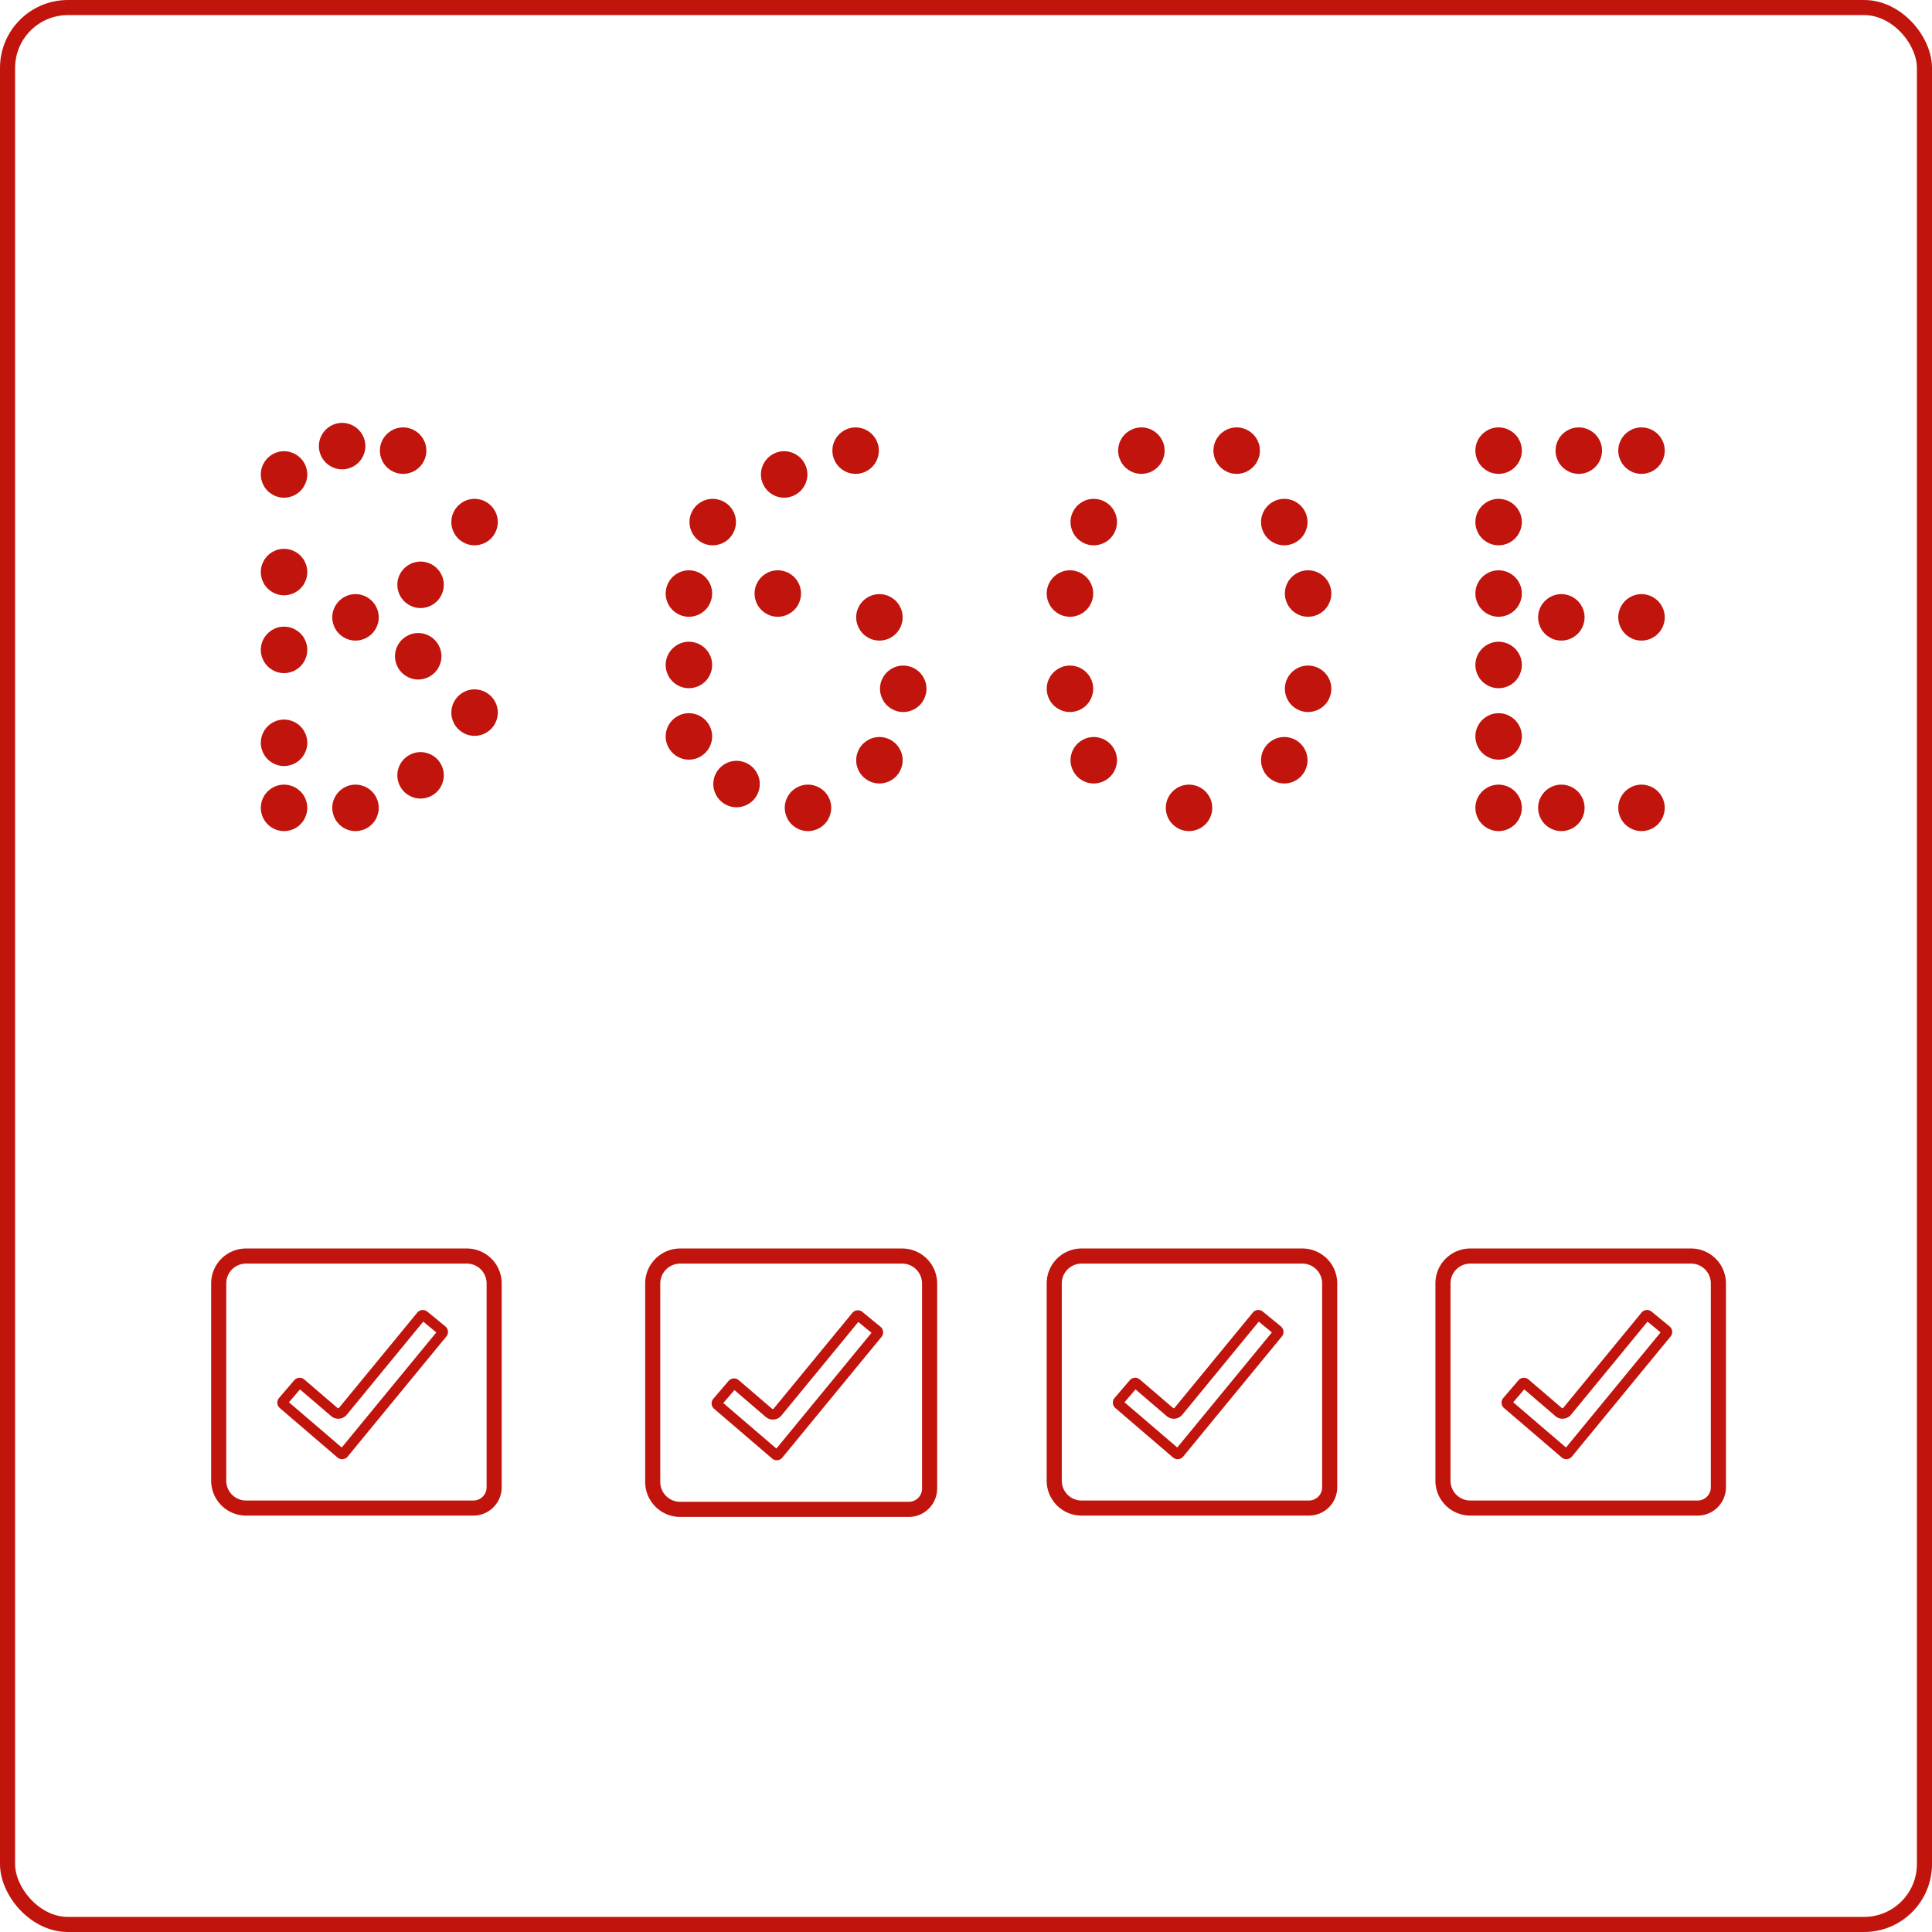 <?xml version="1.0" encoding="UTF-8"?> <svg xmlns="http://www.w3.org/2000/svg" viewBox="0 0 128 128"><defs><style>.cls-1,.cls-3{fill:none;stroke:#c0140c;stroke-miterlimit:10;}.cls-2{fill:#c0140c;}.cls-3{stroke-width:1.5px;stroke-dasharray:5;}</style></defs><title>OCV</title><g id="Livello_1" data-name="Livello 1"><rect class="cls-1" x="0.5" y="0.5" width="127" height="127" rx="4"></rect></g><g id="Livello_2" data-name="Livello 2"><circle class="cls-2" cx="18.819" cy="53.523" r="0.789"></circle><circle class="cls-3" cx="18.819" cy="53.523" r="0.789"></circle><circle class="cls-2" cx="18.819" cy="49.212" r="0.789"></circle><circle class="cls-3" cx="18.819" cy="49.212" r="0.789"></circle><circle class="cls-2" cx="18.819" cy="43.056" r="0.789"></circle><circle class="cls-3" cx="18.819" cy="43.056" r="0.789"></circle><circle class="cls-2" cx="18.819" cy="37.901" r="0.789"></circle><circle class="cls-3" cx="18.819" cy="37.901" r="0.789"></circle><circle class="cls-2" cx="18.819" cy="31.434" r="0.789"></circle><circle class="cls-3" cx="18.819" cy="31.434" r="0.789"></circle><circle class="cls-2" cx="26.708" cy="29.856" r="0.789"></circle><circle class="cls-3" cx="26.708" cy="29.856" r="0.789"></circle><circle class="cls-2" cx="31.442" cy="34.589" r="0.789"></circle><circle class="cls-3" cx="31.442" cy="34.589" r="0.789"></circle><circle class="cls-2" cx="27.864" cy="38.745" r="0.789"></circle><circle class="cls-3" cx="27.864" cy="38.745" r="0.789"></circle><circle class="cls-2" cx="23.553" cy="40.901" r="0.789"></circle><circle class="cls-3" cx="23.553" cy="40.901" r="0.789"></circle><circle class="cls-2" cx="27.708" cy="43.479" r="0.789"></circle><circle class="cls-3" cx="27.708" cy="43.479" r="0.789"></circle><circle class="cls-2" cx="31.442" cy="47.212" r="0.789"></circle><circle class="cls-3" cx="31.442" cy="47.212" r="0.789"></circle><circle class="cls-2" cx="27.864" cy="51.368" r="0.789"></circle><circle class="cls-3" cx="27.864" cy="51.368" r="0.789"></circle><circle class="cls-2" cx="23.553" cy="53.523" r="0.789"></circle><circle class="cls-3" cx="23.553" cy="53.523" r="0.789"></circle><circle class="cls-2" cx="53.531" cy="53.523" r="0.789"></circle><circle class="cls-3" cx="53.531" cy="53.523" r="0.789"></circle><circle class="cls-2" cx="58.264" cy="50.368" r="0.789"></circle><circle class="cls-3" cx="58.264" cy="50.368" r="0.789"></circle><circle class="cls-2" cx="56.687" cy="29.856" r="0.789"></circle><circle class="cls-3" cx="56.687" cy="29.856" r="0.789"></circle><circle class="cls-2" cx="51.953" cy="31.434" r="0.789"></circle><circle class="cls-3" cx="51.953" cy="31.434" r="0.789"></circle><circle class="cls-2" cx="47.22" cy="34.589" r="0.789"></circle><circle class="cls-3" cx="47.22" cy="34.589" r="0.789"></circle><circle class="cls-2" cx="45.642" cy="39.323" r="0.789"></circle><circle class="cls-3" cx="45.642" cy="39.323" r="0.789"></circle><circle class="cls-2" cx="45.642" cy="44.056" r="0.789"></circle><circle class="cls-3" cx="45.642" cy="44.056" r="0.789"></circle><circle class="cls-2" cx="45.642" cy="48.79" r="0.789"></circle><circle class="cls-3" cx="45.642" cy="48.79" r="0.789"></circle><circle class="cls-2" cx="48.798" cy="51.945" r="0.789"></circle><circle class="cls-3" cx="48.798" cy="51.945" r="0.789"></circle><circle class="cls-2" cx="59.842" cy="45.634" r="0.789"></circle><circle class="cls-3" cx="59.842" cy="45.634" r="0.789"></circle><circle class="cls-2" cx="58.264" cy="40.901" r="0.789"></circle><circle class="cls-3" cx="58.264" cy="40.901" r="0.789"></circle><circle class="cls-2" cx="51.531" cy="39.323" r="0.789"></circle><circle class="cls-3" cx="51.531" cy="39.323" r="0.789"></circle><circle class="cls-2" cx="78.776" cy="53.523" r="0.789"></circle><circle class="cls-3" cx="78.776" cy="53.523" r="0.789"></circle><circle class="cls-2" cx="72.465" cy="50.368" r="0.789"></circle><circle class="cls-3" cx="72.465" cy="50.368" r="0.789"></circle><circle class="cls-2" cx="70.887" cy="39.323" r="0.789"></circle><circle class="cls-3" cx="70.887" cy="39.323" r="0.789"></circle><circle class="cls-2" cx="70.887" cy="45.634" r="0.789"></circle><circle class="cls-3" cx="70.887" cy="45.634" r="0.789"></circle><circle class="cls-2" cx="72.465" cy="34.589" r="0.789"></circle><circle class="cls-3" cx="72.465" cy="34.589" r="0.789"></circle><circle class="cls-2" cx="75.62" cy="29.856" r="0.789"></circle><circle class="cls-3" cx="75.62" cy="29.856" r="0.789"></circle><circle class="cls-2" cx="85.087" cy="50.368" r="0.789"></circle><circle class="cls-3" cx="85.087" cy="50.368" r="0.789"></circle><circle class="cls-2" cx="86.665" cy="45.634" r="0.789"></circle><circle class="cls-3" cx="86.665" cy="45.634" r="0.789"></circle><circle class="cls-2" cx="86.665" cy="39.323" r="0.789"></circle><circle class="cls-3" cx="86.665" cy="39.323" r="0.789"></circle><circle class="cls-2" cx="85.087" cy="34.589" r="0.789"></circle><circle class="cls-3" cx="85.087" cy="34.589" r="0.789"></circle><circle class="cls-2" cx="81.932" cy="29.856" r="0.789"></circle><circle class="cls-3" cx="81.932" cy="29.856" r="0.789"></circle><circle class="cls-2" cx="108.754" cy="53.523" r="0.789"></circle><circle class="cls-3" cx="108.754" cy="53.523" r="0.789"></circle><circle class="cls-2" cx="103.443" cy="53.523" r="0.789"></circle><circle class="cls-3" cx="103.443" cy="53.523" r="0.789"></circle><circle class="cls-2" cx="99.287" cy="48.79" r="0.789"></circle><circle class="cls-3" cx="99.287" cy="48.79" r="0.789"></circle><circle class="cls-2" cx="99.287" cy="44.056" r="0.789"></circle><circle class="cls-3" cx="99.287" cy="44.056" r="0.789"></circle><circle class="cls-2" cx="99.287" cy="39.323" r="0.789"></circle><circle class="cls-3" cx="99.287" cy="39.323" r="0.789"></circle><circle class="cls-2" cx="103.443" cy="40.901" r="0.789"></circle><circle class="cls-3" cx="103.443" cy="40.901" r="0.789"></circle><circle class="cls-2" cx="108.754" cy="40.901" r="0.789"></circle><circle class="cls-3" cx="108.754" cy="40.901" r="0.789"></circle><circle class="cls-2" cx="99.287" cy="34.589" r="0.789"></circle><circle class="cls-3" cx="99.287" cy="34.589" r="0.789"></circle><circle class="cls-2" cx="99.287" cy="29.856" r="0.789"></circle><circle class="cls-3" cx="99.287" cy="29.856" r="0.789"></circle><circle class="cls-2" cx="104.599" cy="29.856" r="0.789"></circle><circle class="cls-3" cx="104.599" cy="29.856" r="0.789"></circle><circle class="cls-2" cx="108.754" cy="29.856" r="0.789"></circle><circle class="cls-3" cx="108.754" cy="29.856" r="0.789"></circle><circle class="cls-2" cx="99.287" cy="53.523" r="0.789"></circle><circle class="cls-3" cx="99.287" cy="53.523" r="0.789"></circle><path class="cls-2" d="M112.475,100.412H97.409a2.311,2.311,0,0,1-2.309-2.31V85.026a2.311,2.311,0,0,1,2.309-2.31h14.63a2.311,2.311,0,0,1,2.309,2.31V98.538A1.875,1.875,0,0,1,112.475,100.412ZM97.409,83.717a1.311,1.311,0,0,0-1.309,1.31V98.103a1.311,1.311,0,0,0,1.309,1.31h15.065a.874.874,0,0,0,.873-.874V85.026a1.311,1.311,0,0,0-1.309-1.31Z"></path><path class="cls-2" d="M103.802,96.675a.48.48,0,0,1-.333-.113l-3.823-3.276a.473.473,0,0,1-.162-.32.465.465,0,0,1,.112-.345l1.01-1.178a.472.472,0,0,1,.663-.049l2.223,1.905v-.001l.063-.006,5.201-6.329a.467.467,0,0,1,.319-.17.462.462,0,0,1,.346.105l1.196.982a.474.474,0,0,1,.064.665l-6.54,7.959a.475.475,0,0,1-.325.17Zm-3.548-3.771,3.497,2.997,6.268-7.626-.868-.713-5.065,6.165a.725.725,0,0,1-.5.264.708.708,0,0,1-.54-.174l-2.061-1.766Z"></path><path class="cls-2" d="M86.721,100.412H71.655a2.311,2.311,0,0,1-2.309-2.31V85.026a2.311,2.311,0,0,1,2.309-2.31H86.285a2.312,2.312,0,0,1,2.31,2.31V98.538A1.876,1.876,0,0,1,86.721,100.412ZM71.655,83.717a1.311,1.311,0,0,0-1.309,1.31V98.103a1.311,1.311,0,0,0,1.309,1.31H86.721a.874.874,0,0,0,.874-.874V85.026a1.312,1.312,0,0,0-1.31-1.31Z"></path><path class="cls-2" d="M78.048,96.675a.48.48,0,0,1-.333-.113L73.892,93.285a.473.473,0,0,1-.162-.32.465.465,0,0,1,.112-.345l1.01-1.178a.472.472,0,0,1,.663-.049l2.223,1.905v-.001l.063-.006,5.201-6.329a.467.467,0,0,1,.319-.17.46.46,0,0,1,.346.105l1.196.982a.474.474,0,0,1,.064.665l-6.54,7.959a.475.475,0,0,1-.325.17ZM74.5,92.904l3.497,2.997,6.268-7.626-.868-.713-5.065,6.165a.725.725,0,0,1-.5.264.713.713,0,0,1-.54-.174l-2.061-1.766Z"></path><path class="cls-2" d="M60.208,100.5H45.063a2.321,2.321,0,0,1-2.319-2.318V85.036A2.321,2.321,0,0,1,45.063,82.717H59.77a2.321,2.321,0,0,1,2.319,2.319v13.583A1.883,1.883,0,0,1,60.208,100.5ZM45.063,83.717a1.321,1.321,0,0,0-1.319,1.319V98.182A1.32,1.32,0,0,0,45.063,99.5H60.208a.882.882,0,0,0,.881-.881v-13.583a1.321,1.321,0,0,0-1.319-1.319Z"></path><path class="cls-2" d="M51.487,96.745a.483.483,0,0,1-.333-.114L47.312,93.337a.469.469,0,0,1-.164-.32.475.475,0,0,1,.112-.346l1.016-1.186a.476.476,0,0,1,.664-.049l2.234,1.916 0-.001.066-.006,5.229-6.362a.472.472,0,0,1,.319-.171.464.464,0,0,1,.348.106l1.202.987a.476.476,0,0,1,.065.667l-6.575,8.001a.464.464,0,0,1-.33.17Zm-3.567-3.789L51.438,95.971l6.302-7.669-.875-.719L51.772,93.782a.732.732,0,0,1-1.042.092l-2.073-1.777Z"></path><path class="cls-2" d="M31.365,100.412H16.299a2.312,2.312,0,0,1-2.309-2.31V85.026a2.312,2.312,0,0,1,2.309-2.31H30.929a2.312,2.312,0,0,1,2.309,2.31V98.538A1.876,1.876,0,0,1,31.365,100.412ZM16.299,83.717a1.311,1.311,0,0,0-1.309,1.31V98.103a1.311,1.311,0,0,0,1.309,1.31H31.365a.875.875,0,0,0,.874-.874V85.026A1.311,1.311,0,0,0,30.929,83.717Z"></path><path class="cls-2" d="M22.692,96.675a.482.482,0,0,1-.334-.113l-3.822-3.276a.471.471,0,0,1-.051-.664l1.01-1.179a.473.473,0,0,1,.664-.049l2.222,1.905.064-.007,5.201-6.329a.467.467,0,0,1,.319-.17.475.475,0,0,1,.347.105l1.196.982a.473.473,0,0,1,.065.664l-6.541,7.96a.475.475,0,0,1-.325.17Zm-3.549-3.77,3.498,2.996,6.267-7.626L28.04,87.562l-5.065,6.166a.729.729,0,0,1-1.04.09l-2.061-1.766Z"></path><circle class="cls-2" cx="22.667" cy="29.556" r="0.789"></circle><circle class="cls-3" cx="22.667" cy="29.556" r="0.789"></circle></g></svg> 
